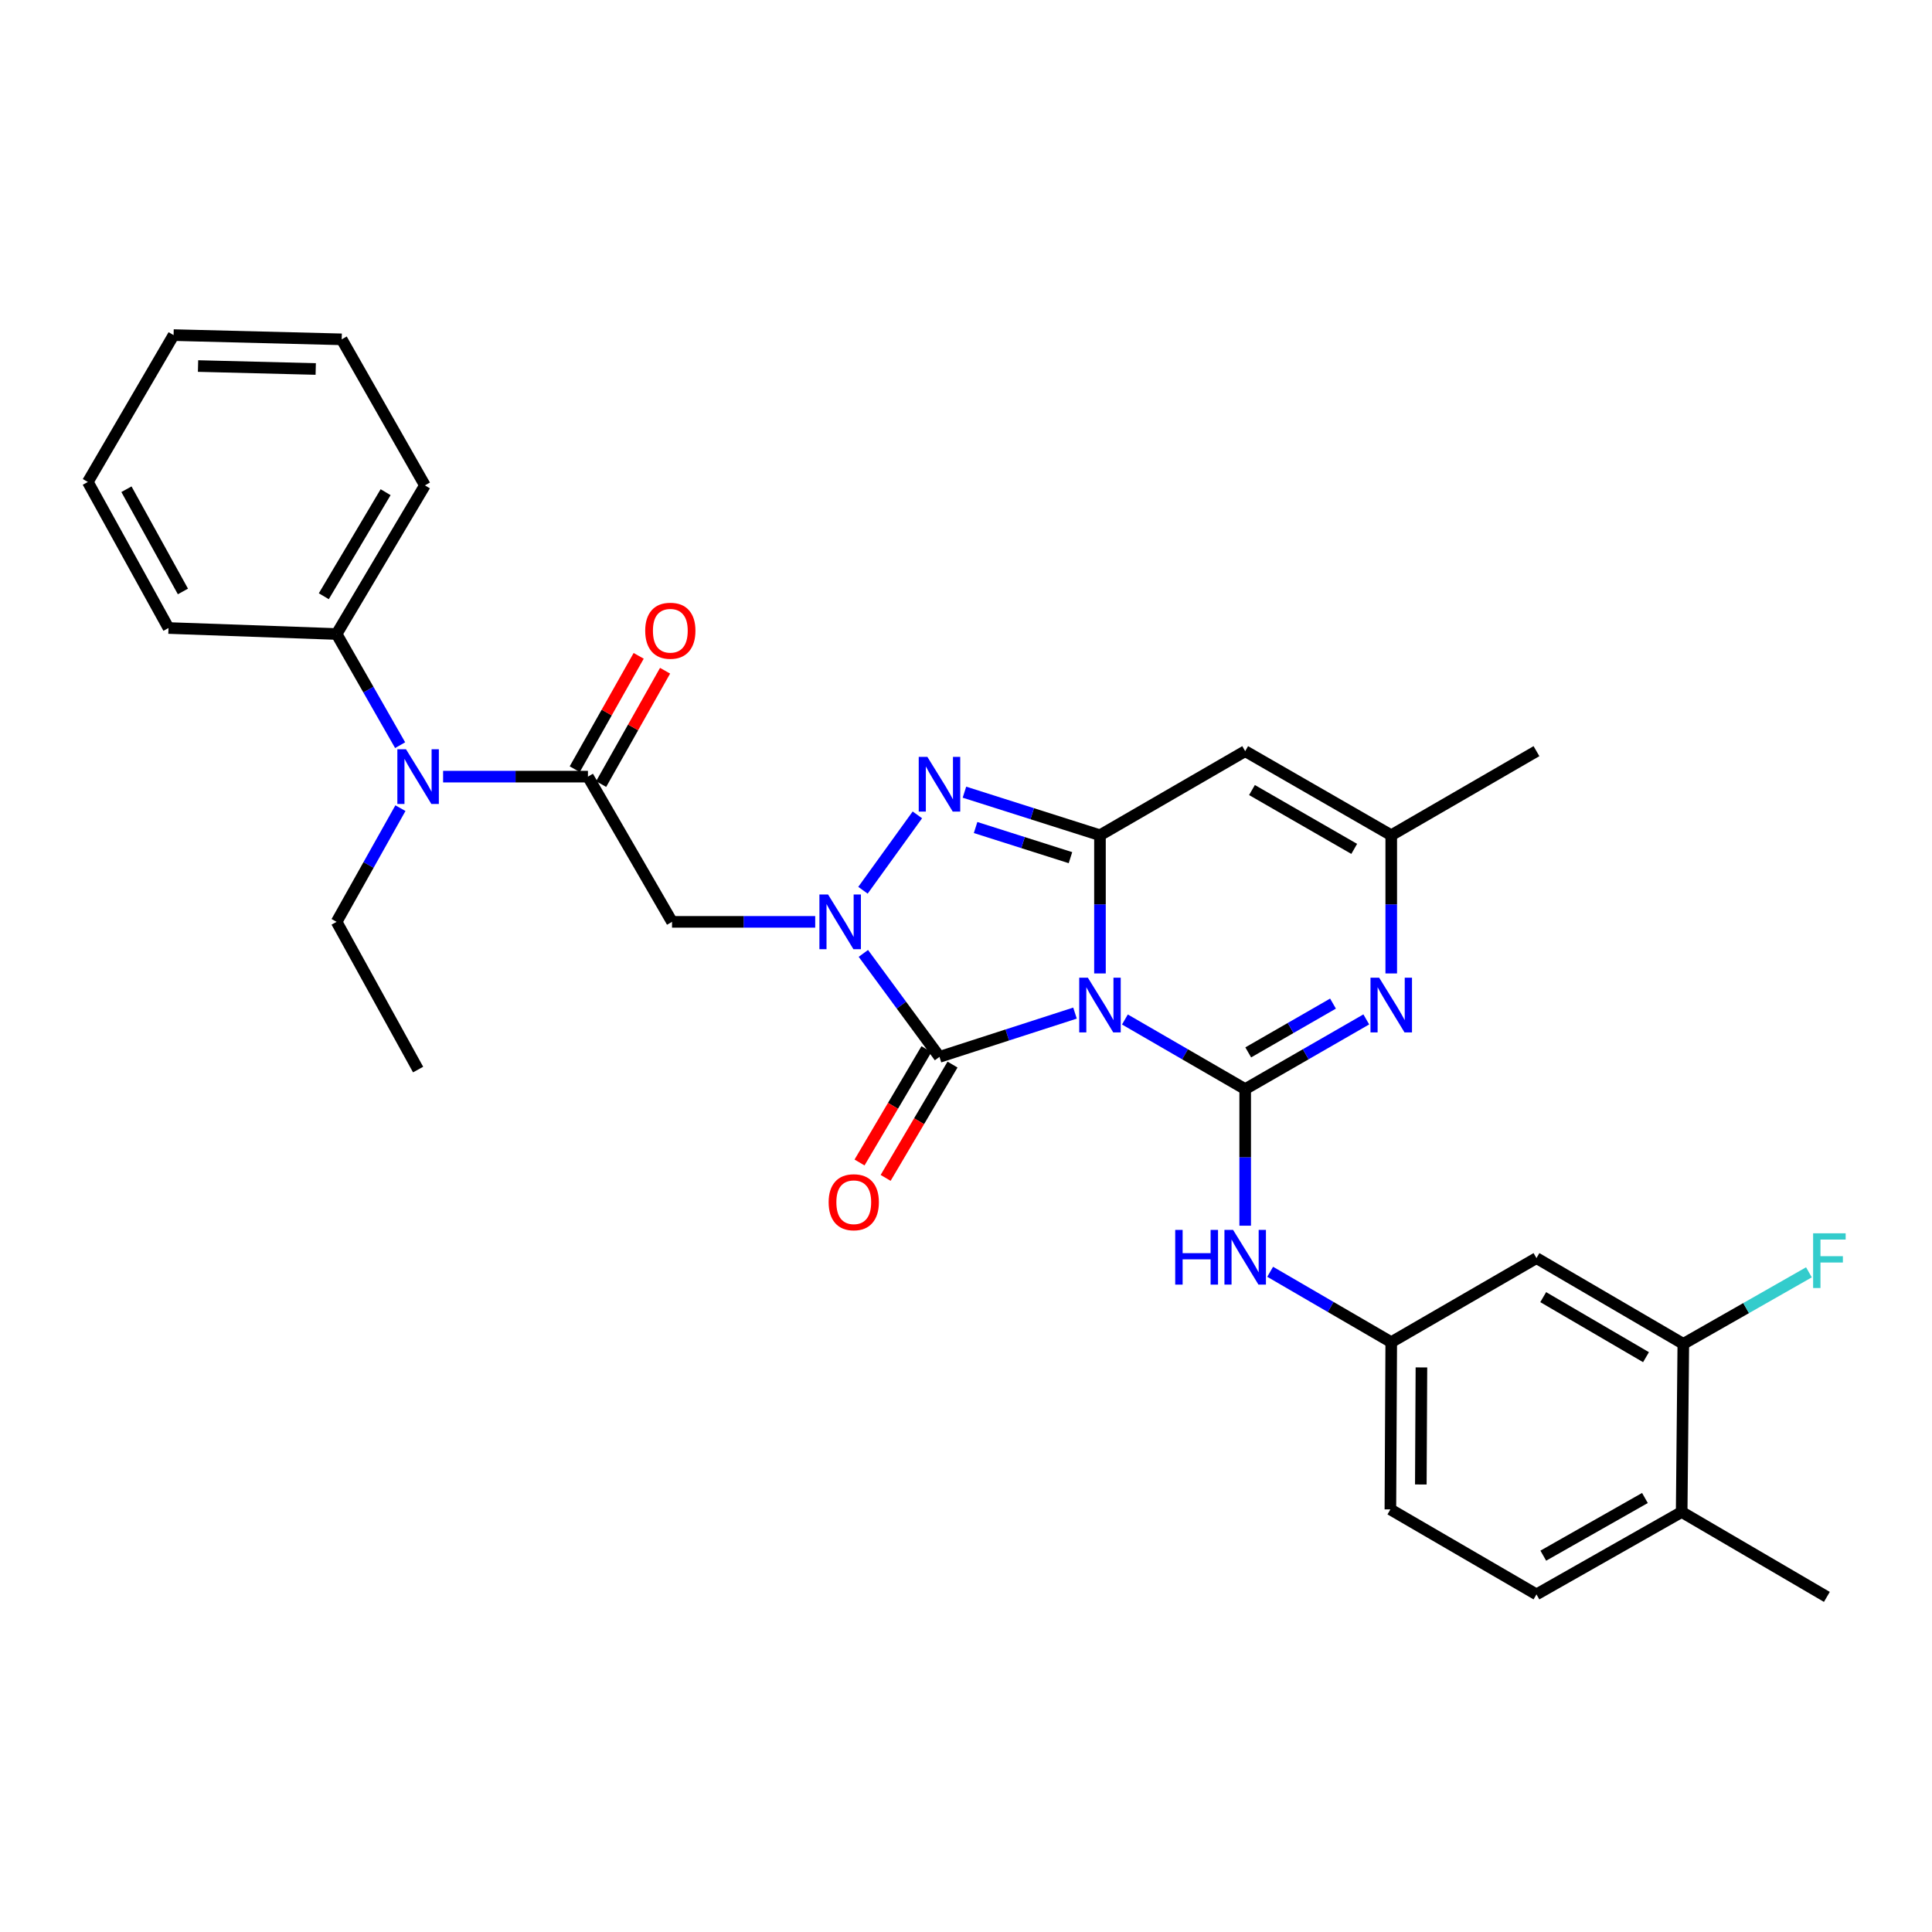 <?xml version='1.0' encoding='iso-8859-1'?>
<svg version='1.1' baseProfile='full'
              xmlns='http://www.w3.org/2000/svg'
                      xmlns:rdkit='http://www.rdkit.org/xml'
                      xmlns:xlink='http://www.w3.org/1999/xlink'
                  xml:space='preserve'
width='1000px' height='1000px' viewBox='0 0 1000 1000'>
<!-- END OF HEADER -->
<rect style='opacity:1.0;fill:#FFFFFF;stroke:none' width='1000' height='1000' x='0' y='0'> </rect>
<path class='bond-0' d='M 582.253,527.684 L 613.38,545.703' style='fill:none;fill-rule:evenodd;stroke:#0000FF;stroke-width:6px;stroke-linecap:butt;stroke-linejoin:miter;stroke-opacity:1' />
<path class='bond-0' d='M 613.38,545.703 L 644.507,563.722' style='fill:none;fill-rule:evenodd;stroke:#000000;stroke-width:6px;stroke-linecap:butt;stroke-linejoin:miter;stroke-opacity:1' />
<path class='bond-1' d='M 569.342,503.852 L 569.342,468.087' style='fill:none;fill-rule:evenodd;stroke:#0000FF;stroke-width:6px;stroke-linecap:butt;stroke-linejoin:miter;stroke-opacity:1' />
<path class='bond-1' d='M 569.342,468.087 L 569.342,432.321' style='fill:none;fill-rule:evenodd;stroke:#000000;stroke-width:6px;stroke-linecap:butt;stroke-linejoin:miter;stroke-opacity:1' />
<path class='bond-3' d='M 556.42,524.382 L 521.346,535.708' style='fill:none;fill-rule:evenodd;stroke:#0000FF;stroke-width:6px;stroke-linecap:butt;stroke-linejoin:miter;stroke-opacity:1' />
<path class='bond-3' d='M 521.346,535.708 L 486.273,547.034' style='fill:none;fill-rule:evenodd;stroke:#000000;stroke-width:6px;stroke-linecap:butt;stroke-linejoin:miter;stroke-opacity:1' />
<path class='bond-5' d='M 644.507,563.722 L 675.847,545.684' style='fill:none;fill-rule:evenodd;stroke:#000000;stroke-width:6px;stroke-linecap:butt;stroke-linejoin:miter;stroke-opacity:1' />
<path class='bond-5' d='M 675.847,545.684 L 707.187,527.646' style='fill:none;fill-rule:evenodd;stroke:#0000FF;stroke-width:6px;stroke-linecap:butt;stroke-linejoin:miter;stroke-opacity:1' />
<path class='bond-5' d='M 646.084,544.715 L 668.022,532.089' style='fill:none;fill-rule:evenodd;stroke:#000000;stroke-width:6px;stroke-linecap:butt;stroke-linejoin:miter;stroke-opacity:1' />
<path class='bond-5' d='M 668.022,532.089 L 689.96,519.462' style='fill:none;fill-rule:evenodd;stroke:#0000FF;stroke-width:6px;stroke-linecap:butt;stroke-linejoin:miter;stroke-opacity:1' />
<path class='bond-10' d='M 644.507,563.722 L 644.507,599.071' style='fill:none;fill-rule:evenodd;stroke:#000000;stroke-width:6px;stroke-linecap:butt;stroke-linejoin:miter;stroke-opacity:1' />
<path class='bond-10' d='M 644.507,599.071 L 644.507,634.421' style='fill:none;fill-rule:evenodd;stroke:#0000FF;stroke-width:6px;stroke-linecap:butt;stroke-linejoin:miter;stroke-opacity:1' />
<path class='bond-4' d='M 569.342,432.321 L 534.267,421.175' style='fill:none;fill-rule:evenodd;stroke:#000000;stroke-width:6px;stroke-linecap:butt;stroke-linejoin:miter;stroke-opacity:1' />
<path class='bond-4' d='M 534.267,421.175 L 499.192,410.03' style='fill:none;fill-rule:evenodd;stroke:#0000FF;stroke-width:6px;stroke-linecap:butt;stroke-linejoin:miter;stroke-opacity:1' />
<path class='bond-4' d='M 554.069,443.927 L 529.516,436.125' style='fill:none;fill-rule:evenodd;stroke:#000000;stroke-width:6px;stroke-linecap:butt;stroke-linejoin:miter;stroke-opacity:1' />
<path class='bond-4' d='M 529.516,436.125 L 504.964,428.323' style='fill:none;fill-rule:evenodd;stroke:#0000FF;stroke-width:6px;stroke-linecap:butt;stroke-linejoin:miter;stroke-opacity:1' />
<path class='bond-6' d='M 569.342,432.321 L 644.507,388.8' style='fill:none;fill-rule:evenodd;stroke:#000000;stroke-width:6px;stroke-linecap:butt;stroke-linejoin:miter;stroke-opacity:1' />
<path class='bond-2' d='M 446.877,493.479 L 466.575,520.256' style='fill:none;fill-rule:evenodd;stroke:#0000FF;stroke-width:6px;stroke-linecap:butt;stroke-linejoin:miter;stroke-opacity:1' />
<path class='bond-2' d='M 466.575,520.256 L 486.273,547.034' style='fill:none;fill-rule:evenodd;stroke:#000000;stroke-width:6px;stroke-linecap:butt;stroke-linejoin:miter;stroke-opacity:1' />
<path class='bond-7' d='M 421.949,477.15 L 384.894,477.15' style='fill:none;fill-rule:evenodd;stroke:#0000FF;stroke-width:6px;stroke-linecap:butt;stroke-linejoin:miter;stroke-opacity:1' />
<path class='bond-7' d='M 384.894,477.15 L 347.839,477.15' style='fill:none;fill-rule:evenodd;stroke:#000000;stroke-width:6px;stroke-linecap:butt;stroke-linejoin:miter;stroke-opacity:1' />
<path class='bond-31' d='M 446.67,460.794 L 474.832,421.776' style='fill:none;fill-rule:evenodd;stroke:#0000FF;stroke-width:6px;stroke-linecap:butt;stroke-linejoin:miter;stroke-opacity:1' />
<path class='bond-14' d='M 479.519,543.046 L 462.206,572.373' style='fill:none;fill-rule:evenodd;stroke:#000000;stroke-width:6px;stroke-linecap:butt;stroke-linejoin:miter;stroke-opacity:1' />
<path class='bond-14' d='M 462.206,572.373 L 444.894,601.701' style='fill:none;fill-rule:evenodd;stroke:#FF0000;stroke-width:6px;stroke-linecap:butt;stroke-linejoin:miter;stroke-opacity:1' />
<path class='bond-14' d='M 493.027,551.021 L 475.715,580.348' style='fill:none;fill-rule:evenodd;stroke:#000000;stroke-width:6px;stroke-linecap:butt;stroke-linejoin:miter;stroke-opacity:1' />
<path class='bond-14' d='M 475.715,580.348 L 458.402,609.675' style='fill:none;fill-rule:evenodd;stroke:#FF0000;stroke-width:6px;stroke-linecap:butt;stroke-linejoin:miter;stroke-opacity:1' />
<path class='bond-32' d='M 720.107,503.852 L 720.107,468.087' style='fill:none;fill-rule:evenodd;stroke:#0000FF;stroke-width:6px;stroke-linecap:butt;stroke-linejoin:miter;stroke-opacity:1' />
<path class='bond-32' d='M 720.107,468.087 L 720.107,432.321' style='fill:none;fill-rule:evenodd;stroke:#000000;stroke-width:6px;stroke-linecap:butt;stroke-linejoin:miter;stroke-opacity:1' />
<path class='bond-9' d='M 644.507,388.8 L 720.107,432.321' style='fill:none;fill-rule:evenodd;stroke:#000000;stroke-width:6px;stroke-linecap:butt;stroke-linejoin:miter;stroke-opacity:1' />
<path class='bond-9' d='M 648.021,408.923 L 700.941,439.388' style='fill:none;fill-rule:evenodd;stroke:#000000;stroke-width:6px;stroke-linecap:butt;stroke-linejoin:miter;stroke-opacity:1' />
<path class='bond-8' d='M 347.839,477.15 L 304.318,401.985' style='fill:none;fill-rule:evenodd;stroke:#000000;stroke-width:6px;stroke-linecap:butt;stroke-linejoin:miter;stroke-opacity:1' />
<path class='bond-11' d='M 304.318,401.985 L 266.834,401.985' style='fill:none;fill-rule:evenodd;stroke:#000000;stroke-width:6px;stroke-linecap:butt;stroke-linejoin:miter;stroke-opacity:1' />
<path class='bond-11' d='M 266.834,401.985 L 229.35,401.985' style='fill:none;fill-rule:evenodd;stroke:#0000FF;stroke-width:6px;stroke-linecap:butt;stroke-linejoin:miter;stroke-opacity:1' />
<path class='bond-16' d='M 311.149,405.838 L 327.695,376.503' style='fill:none;fill-rule:evenodd;stroke:#000000;stroke-width:6px;stroke-linecap:butt;stroke-linejoin:miter;stroke-opacity:1' />
<path class='bond-16' d='M 327.695,376.503 L 344.241,347.168' style='fill:none;fill-rule:evenodd;stroke:#FF0000;stroke-width:6px;stroke-linecap:butt;stroke-linejoin:miter;stroke-opacity:1' />
<path class='bond-16' d='M 297.486,398.132 L 314.032,368.797' style='fill:none;fill-rule:evenodd;stroke:#000000;stroke-width:6px;stroke-linecap:butt;stroke-linejoin:miter;stroke-opacity:1' />
<path class='bond-16' d='M 314.032,368.797 L 330.578,339.461' style='fill:none;fill-rule:evenodd;stroke:#FF0000;stroke-width:6px;stroke-linecap:butt;stroke-linejoin:miter;stroke-opacity:1' />
<path class='bond-23' d='M 720.107,432.321 L 795.272,388.8' style='fill:none;fill-rule:evenodd;stroke:#000000;stroke-width:6px;stroke-linecap:butt;stroke-linejoin:miter;stroke-opacity:1' />
<path class='bond-15' d='M 657.433,658.272 L 688.77,676.493' style='fill:none;fill-rule:evenodd;stroke:#0000FF;stroke-width:6px;stroke-linecap:butt;stroke-linejoin:miter;stroke-opacity:1' />
<path class='bond-15' d='M 688.77,676.493 L 720.107,694.714' style='fill:none;fill-rule:evenodd;stroke:#000000;stroke-width:6px;stroke-linecap:butt;stroke-linejoin:miter;stroke-opacity:1' />
<path class='bond-18' d='M 207.107,385.7 L 190.67,356.931' style='fill:none;fill-rule:evenodd;stroke:#0000FF;stroke-width:6px;stroke-linecap:butt;stroke-linejoin:miter;stroke-opacity:1' />
<path class='bond-18' d='M 190.67,356.931 L 174.232,328.162' style='fill:none;fill-rule:evenodd;stroke:#000000;stroke-width:6px;stroke-linecap:butt;stroke-linejoin:miter;stroke-opacity:1' />
<path class='bond-22' d='M 207.257,418.3 L 190.745,447.725' style='fill:none;fill-rule:evenodd;stroke:#0000FF;stroke-width:6px;stroke-linecap:butt;stroke-linejoin:miter;stroke-opacity:1' />
<path class='bond-22' d='M 190.745,447.725 L 174.232,477.15' style='fill:none;fill-rule:evenodd;stroke:#000000;stroke-width:6px;stroke-linecap:butt;stroke-linejoin:miter;stroke-opacity:1' />
<path class='bond-12' d='M 871.282,695.585 L 795.272,651.192' style='fill:none;fill-rule:evenodd;stroke:#000000;stroke-width:6px;stroke-linecap:butt;stroke-linejoin:miter;stroke-opacity:1' />
<path class='bond-12' d='M 851.97,702.472 L 798.762,671.397' style='fill:none;fill-rule:evenodd;stroke:#000000;stroke-width:6px;stroke-linecap:butt;stroke-linejoin:miter;stroke-opacity:1' />
<path class='bond-20' d='M 871.282,695.585 L 903.789,677.069' style='fill:none;fill-rule:evenodd;stroke:#000000;stroke-width:6px;stroke-linecap:butt;stroke-linejoin:miter;stroke-opacity:1' />
<path class='bond-20' d='M 903.789,677.069 L 936.296,658.552' style='fill:none;fill-rule:evenodd;stroke:#33CCCC;stroke-width:6px;stroke-linecap:butt;stroke-linejoin:miter;stroke-opacity:1' />
<path class='bond-33' d='M 871.282,695.585 L 870.428,782.602' style='fill:none;fill-rule:evenodd;stroke:#000000;stroke-width:6px;stroke-linecap:butt;stroke-linejoin:miter;stroke-opacity:1' />
<path class='bond-13' d='M 795.272,651.192 L 720.107,694.714' style='fill:none;fill-rule:evenodd;stroke:#000000;stroke-width:6px;stroke-linecap:butt;stroke-linejoin:miter;stroke-opacity:1' />
<path class='bond-21' d='M 720.107,694.714 L 719.663,781.269' style='fill:none;fill-rule:evenodd;stroke:#000000;stroke-width:6px;stroke-linecap:butt;stroke-linejoin:miter;stroke-opacity:1' />
<path class='bond-21' d='M 735.727,707.778 L 735.416,768.366' style='fill:none;fill-rule:evenodd;stroke:#000000;stroke-width:6px;stroke-linecap:butt;stroke-linejoin:miter;stroke-opacity:1' />
<path class='bond-17' d='M 870.428,782.602 L 795.272,825.252' style='fill:none;fill-rule:evenodd;stroke:#000000;stroke-width:6px;stroke-linecap:butt;stroke-linejoin:miter;stroke-opacity:1' />
<path class='bond-17' d='M 851.413,775.357 L 798.803,805.212' style='fill:none;fill-rule:evenodd;stroke:#000000;stroke-width:6px;stroke-linecap:butt;stroke-linejoin:miter;stroke-opacity:1' />
<path class='bond-24' d='M 870.428,782.602 L 945.584,826.551' style='fill:none;fill-rule:evenodd;stroke:#000000;stroke-width:6px;stroke-linecap:butt;stroke-linejoin:miter;stroke-opacity:1' />
<path class='bond-25' d='M 174.232,328.162 L 219.933,251.229' style='fill:none;fill-rule:evenodd;stroke:#000000;stroke-width:6px;stroke-linecap:butt;stroke-linejoin:miter;stroke-opacity:1' />
<path class='bond-25' d='M 167.601,308.611 L 199.591,254.757' style='fill:none;fill-rule:evenodd;stroke:#000000;stroke-width:6px;stroke-linecap:butt;stroke-linejoin:miter;stroke-opacity:1' />
<path class='bond-26' d='M 174.232,328.162 L 87.216,325.06' style='fill:none;fill-rule:evenodd;stroke:#000000;stroke-width:6px;stroke-linecap:butt;stroke-linejoin:miter;stroke-opacity:1' />
<path class='bond-19' d='M 795.272,825.252 L 719.663,781.269' style='fill:none;fill-rule:evenodd;stroke:#000000;stroke-width:6px;stroke-linecap:butt;stroke-linejoin:miter;stroke-opacity:1' />
<path class='bond-27' d='M 174.232,477.15 L 216.412,553.604' style='fill:none;fill-rule:evenodd;stroke:#000000;stroke-width:6px;stroke-linecap:butt;stroke-linejoin:miter;stroke-opacity:1' />
<path class='bond-28' d='M 219.933,251.229 L 176.864,175.637' style='fill:none;fill-rule:evenodd;stroke:#000000;stroke-width:6px;stroke-linecap:butt;stroke-linejoin:miter;stroke-opacity:1' />
<path class='bond-29' d='M 87.216,325.06 L 45.455,249.468' style='fill:none;fill-rule:evenodd;stroke:#000000;stroke-width:6px;stroke-linecap:butt;stroke-linejoin:miter;stroke-opacity:1' />
<path class='bond-29' d='M 94.682,306.136 L 65.449,253.221' style='fill:none;fill-rule:evenodd;stroke:#000000;stroke-width:6px;stroke-linecap:butt;stroke-linejoin:miter;stroke-opacity:1' />
<path class='bond-34' d='M 176.864,175.637 L 89.847,173.449' style='fill:none;fill-rule:evenodd;stroke:#000000;stroke-width:6px;stroke-linecap:butt;stroke-linejoin:miter;stroke-opacity:1' />
<path class='bond-34' d='M 163.418,190.99 L 102.506,189.459' style='fill:none;fill-rule:evenodd;stroke:#000000;stroke-width:6px;stroke-linecap:butt;stroke-linejoin:miter;stroke-opacity:1' />
<path class='bond-30' d='M 45.455,249.468 L 89.847,173.449' style='fill:none;fill-rule:evenodd;stroke:#000000;stroke-width:6px;stroke-linecap:butt;stroke-linejoin:miter;stroke-opacity:1' />
<path  class='atom-0' d='M 563.082 506.05
L 572.362 521.05
Q 573.282 522.53, 574.762 525.21
Q 576.242 527.89, 576.322 528.05
L 576.322 506.05
L 580.082 506.05
L 580.082 534.37
L 576.202 534.37
L 566.242 517.97
Q 565.082 516.05, 563.842 513.85
Q 562.642 511.65, 562.282 510.97
L 562.282 534.37
L 558.602 534.37
L 558.602 506.05
L 563.082 506.05
' fill='#0000FF'/>
<path  class='atom-3' d='M 428.605 462.99
L 437.885 477.99
Q 438.805 479.47, 440.285 482.15
Q 441.765 484.83, 441.845 484.99
L 441.845 462.99
L 445.605 462.99
L 445.605 491.31
L 441.725 491.31
L 431.765 474.91
Q 430.605 472.99, 429.365 470.79
Q 428.165 468.59, 427.805 467.91
L 427.805 491.31
L 424.125 491.31
L 424.125 462.99
L 428.605 462.99
' fill='#0000FF'/>
<path  class='atom-5' d='M 480.013 391.764
L 489.293 406.764
Q 490.213 408.244, 491.693 410.924
Q 493.173 413.604, 493.253 413.764
L 493.253 391.764
L 497.013 391.764
L 497.013 420.084
L 493.133 420.084
L 483.173 403.684
Q 482.013 401.764, 480.773 399.564
Q 479.573 397.364, 479.213 396.684
L 479.213 420.084
L 475.533 420.084
L 475.533 391.764
L 480.013 391.764
' fill='#0000FF'/>
<path  class='atom-6' d='M 713.847 506.05
L 723.127 521.05
Q 724.047 522.53, 725.527 525.21
Q 727.007 527.89, 727.087 528.05
L 727.087 506.05
L 730.847 506.05
L 730.847 534.37
L 726.967 534.37
L 717.007 517.97
Q 715.847 516.05, 714.607 513.85
Q 713.407 511.65, 713.047 510.97
L 713.047 534.37
L 709.367 534.37
L 709.367 506.05
L 713.847 506.05
' fill='#0000FF'/>
<path  class='atom-11' d='M 608.287 636.597
L 612.127 636.597
L 612.127 648.637
L 626.607 648.637
L 626.607 636.597
L 630.447 636.597
L 630.447 664.917
L 626.607 664.917
L 626.607 651.837
L 612.127 651.837
L 612.127 664.917
L 608.287 664.917
L 608.287 636.597
' fill='#0000FF'/>
<path  class='atom-11' d='M 638.247 636.597
L 647.527 651.597
Q 648.447 653.077, 649.927 655.757
Q 651.407 658.437, 651.487 658.597
L 651.487 636.597
L 655.247 636.597
L 655.247 664.917
L 651.367 664.917
L 641.407 648.517
Q 640.247 646.597, 639.007 644.397
Q 637.807 642.197, 637.447 641.517
L 637.447 664.917
L 633.767 664.917
L 633.767 636.597
L 638.247 636.597
' fill='#0000FF'/>
<path  class='atom-12' d='M 210.152 387.825
L 219.432 402.825
Q 220.352 404.305, 221.832 406.985
Q 223.312 409.665, 223.392 409.825
L 223.392 387.825
L 227.152 387.825
L 227.152 416.145
L 223.272 416.145
L 213.312 399.745
Q 212.152 397.825, 210.912 395.625
Q 209.712 393.425, 209.352 392.745
L 209.352 416.145
L 205.672 416.145
L 205.672 387.825
L 210.152 387.825
' fill='#0000FF'/>
<path  class='atom-15' d='M 428.906 622.27
Q 428.906 615.47, 432.266 611.67
Q 435.626 607.87, 441.906 607.87
Q 448.186 607.87, 451.546 611.67
Q 454.906 615.47, 454.906 622.27
Q 454.906 629.15, 451.506 633.07
Q 448.106 636.95, 441.906 636.95
Q 435.666 636.95, 432.266 633.07
Q 428.906 629.19, 428.906 622.27
M 441.906 633.75
Q 446.226 633.75, 448.546 630.87
Q 450.906 627.95, 450.906 622.27
Q 450.906 616.71, 448.546 613.91
Q 446.226 611.07, 441.906 611.07
Q 437.586 611.07, 435.226 613.87
Q 432.906 616.67, 432.906 622.27
Q 432.906 627.99, 435.226 630.87
Q 437.586 633.75, 441.906 633.75
' fill='#FF0000'/>
<path  class='atom-17' d='M 333.959 326.465
Q 333.959 319.665, 337.319 315.865
Q 340.679 312.065, 346.959 312.065
Q 353.239 312.065, 356.599 315.865
Q 359.959 319.665, 359.959 326.465
Q 359.959 333.345, 356.559 337.265
Q 353.159 341.145, 346.959 341.145
Q 340.719 341.145, 337.319 337.265
Q 333.959 333.385, 333.959 326.465
M 346.959 337.945
Q 351.279 337.945, 353.599 335.065
Q 355.959 332.145, 355.959 326.465
Q 355.959 320.905, 353.599 318.105
Q 351.279 315.265, 346.959 315.265
Q 342.639 315.265, 340.279 318.065
Q 337.959 320.865, 337.959 326.465
Q 337.959 332.185, 340.279 335.065
Q 342.639 337.945, 346.959 337.945
' fill='#FF0000'/>
<path  class='atom-21' d='M 938.471 638.357
L 955.311 638.357
L 955.311 641.597
L 942.271 641.597
L 942.271 650.197
L 953.871 650.197
L 953.871 653.477
L 942.271 653.477
L 942.271 666.677
L 938.471 666.677
L 938.471 638.357
' fill='#33CCCC'/>
</svg>

